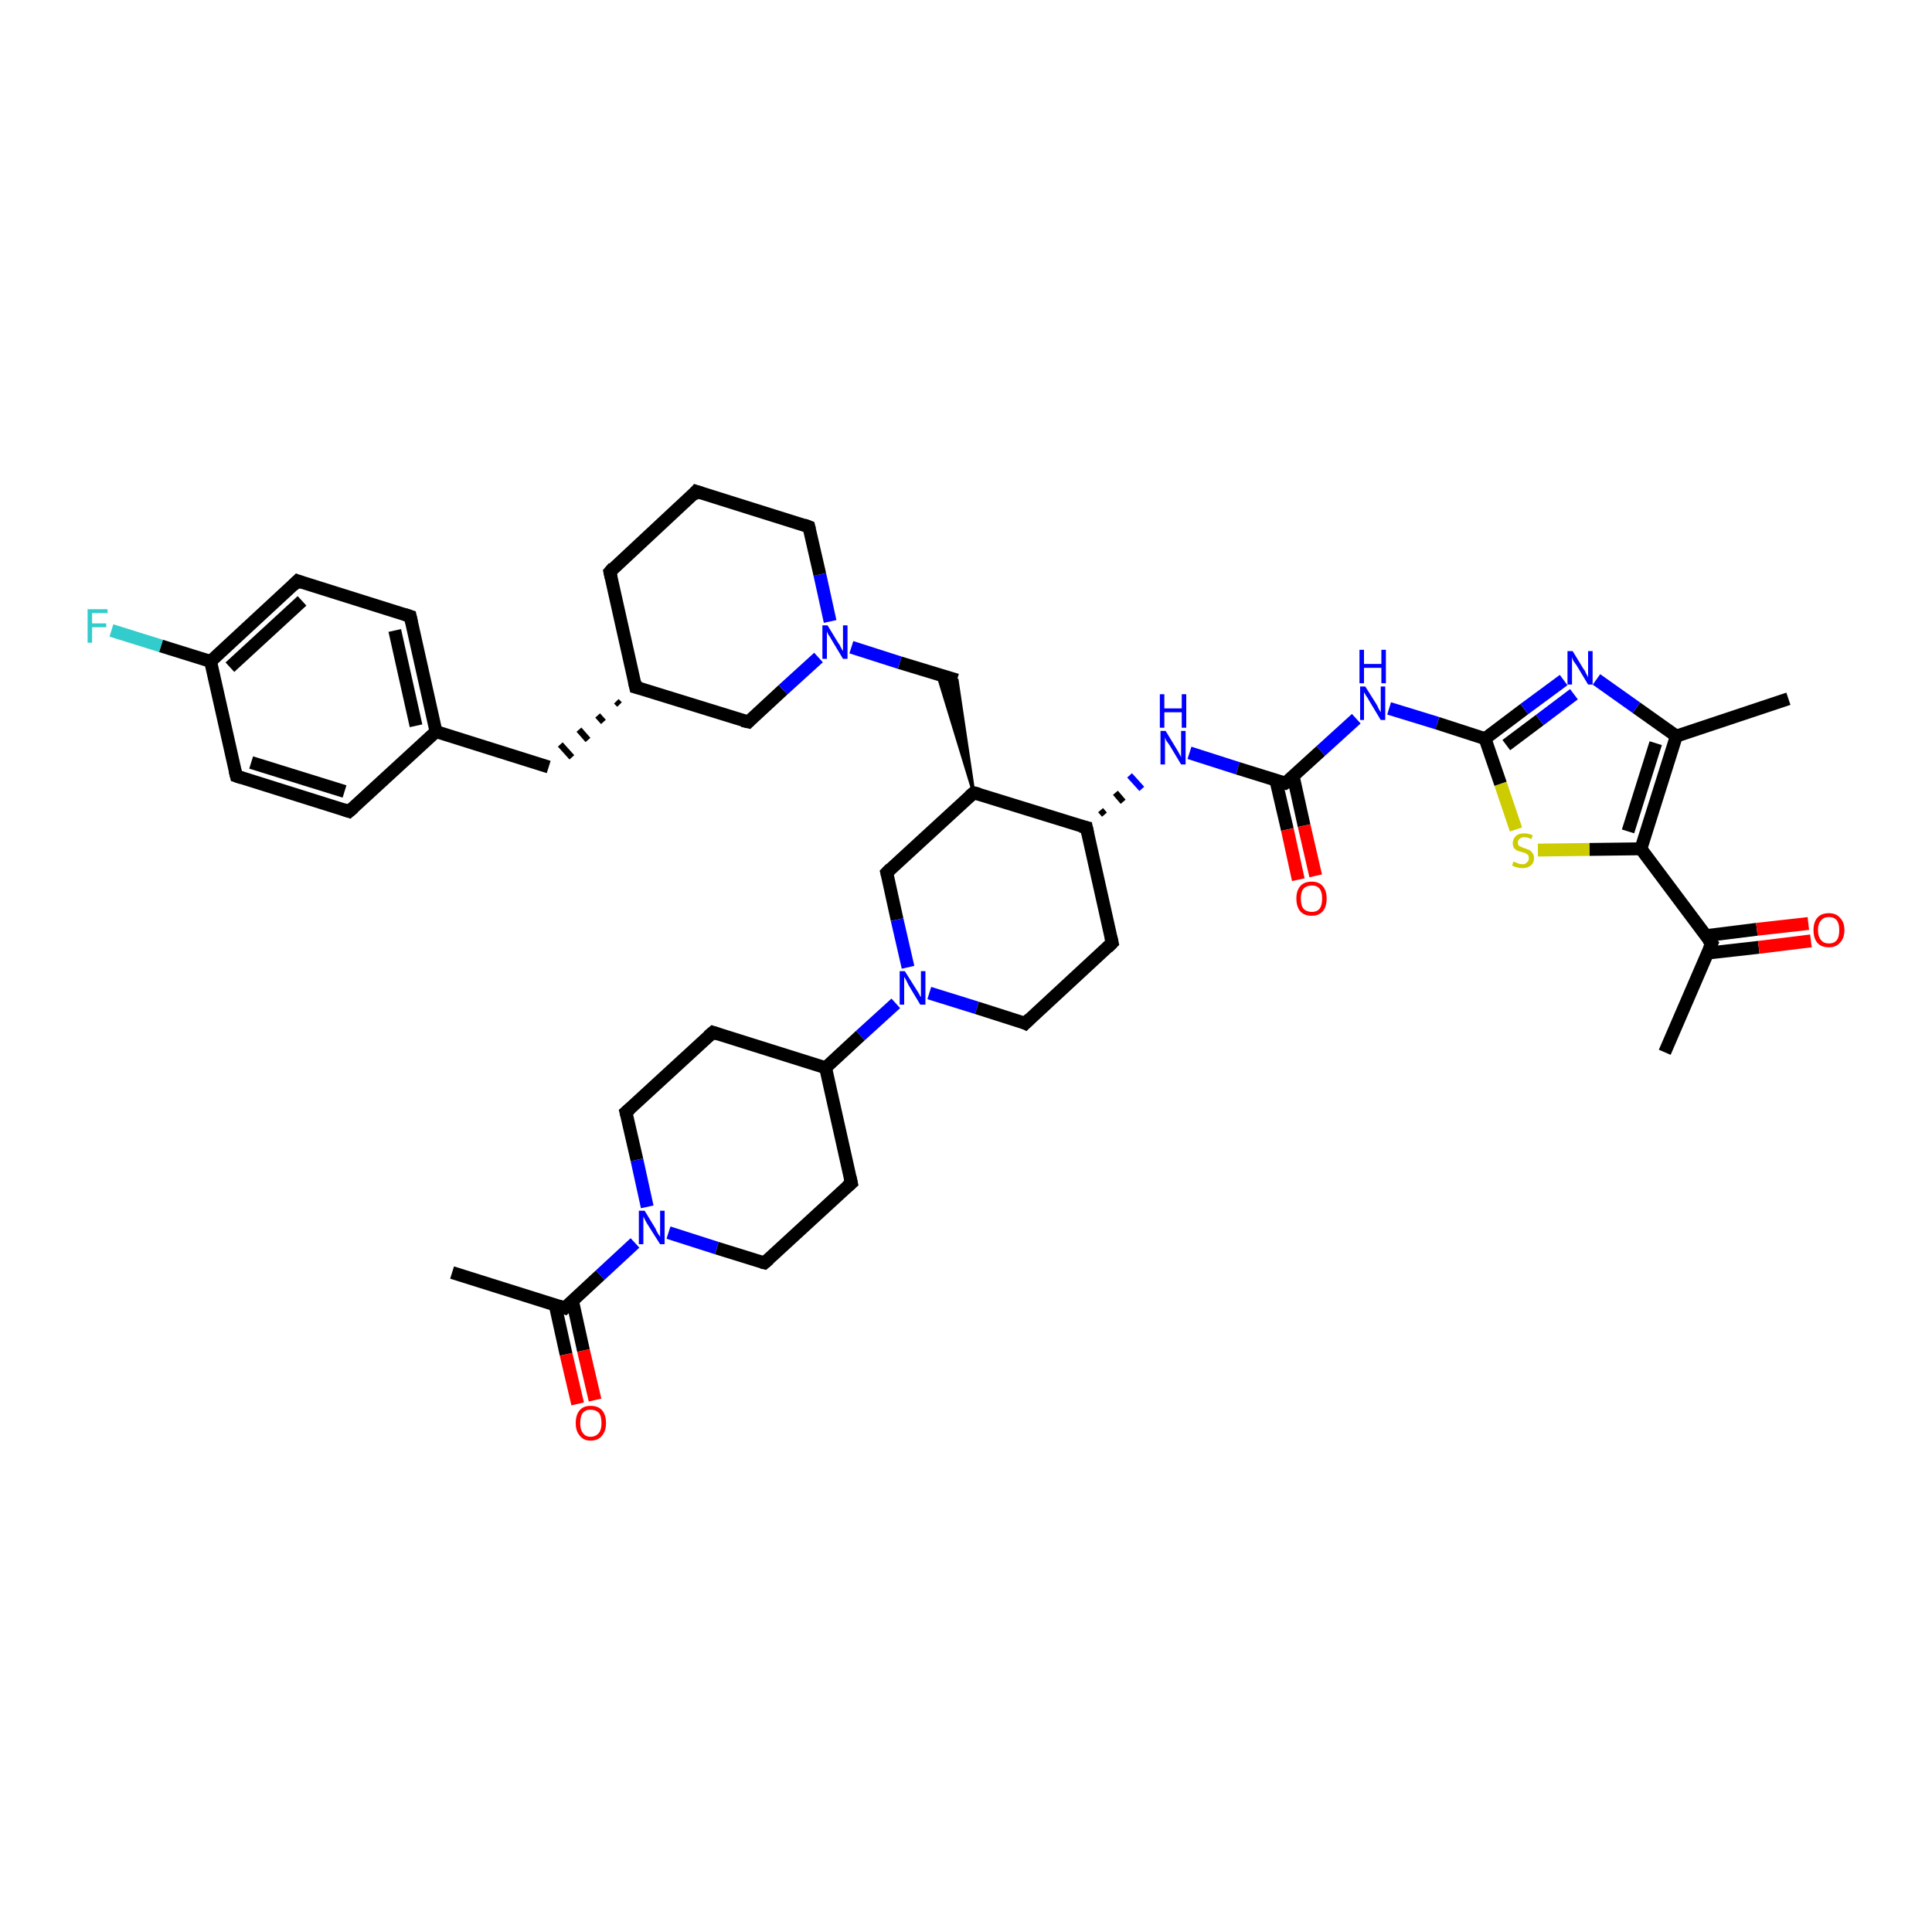 <?xml version='1.0' encoding='iso-8859-1'?>
<svg version='1.1' baseProfile='full'
              xmlns='http://www.w3.org/2000/svg'
                      xmlns:rdkit='http://www.rdkit.org/xml'
                      xmlns:xlink='http://www.w3.org/1999/xlink'
                  xml:space='preserve'
width='300px' height='300px' viewBox='0 0 300 300'>
<!-- END OF HEADER -->
<rect style='opacity:1.0;fill:#FFFFFF;stroke:none' width='300.0' height='300.0' x='0.0' y='0.0'> </rect>
<path class='bond-0 atom-0 atom-1' d='M 70.2,197.6 L 87.7,203.1' style='fill:none;fill-rule:evenodd;stroke:#000000;stroke-width:2.0px;stroke-linecap:butt;stroke-linejoin:miter;stroke-opacity:1' />
<path class='bond-1 atom-1 atom-2' d='M 86.2,202.6 L 87.9,210.3' style='fill:none;fill-rule:evenodd;stroke:#000000;stroke-width:2.0px;stroke-linecap:butt;stroke-linejoin:miter;stroke-opacity:1' />
<path class='bond-1 atom-1 atom-2' d='M 87.9,210.3 L 89.7,218.0' style='fill:none;fill-rule:evenodd;stroke:#FF0000;stroke-width:2.0px;stroke-linecap:butt;stroke-linejoin:miter;stroke-opacity:1' />
<path class='bond-1 atom-1 atom-2' d='M 88.9,202.0 L 90.6,209.7' style='fill:none;fill-rule:evenodd;stroke:#000000;stroke-width:2.0px;stroke-linecap:butt;stroke-linejoin:miter;stroke-opacity:1' />
<path class='bond-1 atom-1 atom-2' d='M 90.6,209.7 L 92.4,217.4' style='fill:none;fill-rule:evenodd;stroke:#FF0000;stroke-width:2.0px;stroke-linecap:butt;stroke-linejoin:miter;stroke-opacity:1' />
<path class='bond-2 atom-1 atom-3' d='M 87.7,203.1 L 93.2,198.0' style='fill:none;fill-rule:evenodd;stroke:#000000;stroke-width:2.0px;stroke-linecap:butt;stroke-linejoin:miter;stroke-opacity:1' />
<path class='bond-2 atom-1 atom-3' d='M 93.2,198.0 L 98.6,193.0' style='fill:none;fill-rule:evenodd;stroke:#0000FF;stroke-width:2.0px;stroke-linecap:butt;stroke-linejoin:miter;stroke-opacity:1' />
<path class='bond-3 atom-3 atom-4' d='M 100.5,187.4 L 98.9,180.1' style='fill:none;fill-rule:evenodd;stroke:#0000FF;stroke-width:2.0px;stroke-linecap:butt;stroke-linejoin:miter;stroke-opacity:1' />
<path class='bond-3 atom-3 atom-4' d='M 98.9,180.1 L 97.2,172.7' style='fill:none;fill-rule:evenodd;stroke:#000000;stroke-width:2.0px;stroke-linecap:butt;stroke-linejoin:miter;stroke-opacity:1' />
<path class='bond-4 atom-4 atom-5' d='M 97.2,172.7 L 110.7,160.3' style='fill:none;fill-rule:evenodd;stroke:#000000;stroke-width:2.0px;stroke-linecap:butt;stroke-linejoin:miter;stroke-opacity:1' />
<path class='bond-5 atom-5 atom-6' d='M 110.7,160.3 L 128.2,165.8' style='fill:none;fill-rule:evenodd;stroke:#000000;stroke-width:2.0px;stroke-linecap:butt;stroke-linejoin:miter;stroke-opacity:1' />
<path class='bond-6 atom-6 atom-7' d='M 128.2,165.8 L 132.2,183.7' style='fill:none;fill-rule:evenodd;stroke:#000000;stroke-width:2.0px;stroke-linecap:butt;stroke-linejoin:miter;stroke-opacity:1' />
<path class='bond-7 atom-7 atom-8' d='M 132.2,183.7 L 118.7,196.1' style='fill:none;fill-rule:evenodd;stroke:#000000;stroke-width:2.0px;stroke-linecap:butt;stroke-linejoin:miter;stroke-opacity:1' />
<path class='bond-8 atom-6 atom-9' d='M 128.2,165.8 L 133.6,160.8' style='fill:none;fill-rule:evenodd;stroke:#000000;stroke-width:2.0px;stroke-linecap:butt;stroke-linejoin:miter;stroke-opacity:1' />
<path class='bond-8 atom-6 atom-9' d='M 133.6,160.8 L 139.1,155.8' style='fill:none;fill-rule:evenodd;stroke:#0000FF;stroke-width:2.0px;stroke-linecap:butt;stroke-linejoin:miter;stroke-opacity:1' />
<path class='bond-9 atom-9 atom-10' d='M 144.3,154.2 L 151.7,156.5' style='fill:none;fill-rule:evenodd;stroke:#0000FF;stroke-width:2.0px;stroke-linecap:butt;stroke-linejoin:miter;stroke-opacity:1' />
<path class='bond-9 atom-9 atom-10' d='M 151.7,156.5 L 159.2,158.9' style='fill:none;fill-rule:evenodd;stroke:#000000;stroke-width:2.0px;stroke-linecap:butt;stroke-linejoin:miter;stroke-opacity:1' />
<path class='bond-10 atom-10 atom-11' d='M 159.2,158.9 L 172.7,146.4' style='fill:none;fill-rule:evenodd;stroke:#000000;stroke-width:2.0px;stroke-linecap:butt;stroke-linejoin:miter;stroke-opacity:1' />
<path class='bond-11 atom-11 atom-12' d='M 172.7,146.4 L 168.7,128.5' style='fill:none;fill-rule:evenodd;stroke:#000000;stroke-width:2.0px;stroke-linecap:butt;stroke-linejoin:miter;stroke-opacity:1' />
<path class='bond-12 atom-12 atom-13' d='M 171.5,126.5 L 170.9,125.8' style='fill:none;fill-rule:evenodd;stroke:#000000;stroke-width:1.0px;stroke-linecap:butt;stroke-linejoin:miter;stroke-opacity:1' />
<path class='bond-12 atom-12 atom-13' d='M 174.4,124.5 L 173.2,123.1' style='fill:none;fill-rule:evenodd;stroke:#000000;stroke-width:1.0px;stroke-linecap:butt;stroke-linejoin:miter;stroke-opacity:1' />
<path class='bond-12 atom-12 atom-13' d='M 177.3,122.5 L 175.4,120.4' style='fill:none;fill-rule:evenodd;stroke:#0000FF;stroke-width:1.0px;stroke-linecap:butt;stroke-linejoin:miter;stroke-opacity:1' />
<path class='bond-13 atom-13 atom-14' d='M 184.7,116.9 L 192.2,119.3' style='fill:none;fill-rule:evenodd;stroke:#0000FF;stroke-width:2.0px;stroke-linecap:butt;stroke-linejoin:miter;stroke-opacity:1' />
<path class='bond-13 atom-13 atom-14' d='M 192.2,119.3 L 199.6,121.6' style='fill:none;fill-rule:evenodd;stroke:#000000;stroke-width:2.0px;stroke-linecap:butt;stroke-linejoin:miter;stroke-opacity:1' />
<path class='bond-14 atom-14 atom-15' d='M 198.1,121.1 L 199.9,128.8' style='fill:none;fill-rule:evenodd;stroke:#000000;stroke-width:2.0px;stroke-linecap:butt;stroke-linejoin:miter;stroke-opacity:1' />
<path class='bond-14 atom-14 atom-15' d='M 199.9,128.8 L 201.6,136.6' style='fill:none;fill-rule:evenodd;stroke:#FF0000;stroke-width:2.0px;stroke-linecap:butt;stroke-linejoin:miter;stroke-opacity:1' />
<path class='bond-14 atom-14 atom-15' d='M 200.8,120.5 L 202.5,128.2' style='fill:none;fill-rule:evenodd;stroke:#000000;stroke-width:2.0px;stroke-linecap:butt;stroke-linejoin:miter;stroke-opacity:1' />
<path class='bond-14 atom-14 atom-15' d='M 202.5,128.2 L 204.3,136.0' style='fill:none;fill-rule:evenodd;stroke:#FF0000;stroke-width:2.0px;stroke-linecap:butt;stroke-linejoin:miter;stroke-opacity:1' />
<path class='bond-15 atom-14 atom-16' d='M 199.6,121.6 L 205.1,116.6' style='fill:none;fill-rule:evenodd;stroke:#000000;stroke-width:2.0px;stroke-linecap:butt;stroke-linejoin:miter;stroke-opacity:1' />
<path class='bond-15 atom-14 atom-16' d='M 205.1,116.6 L 210.6,111.6' style='fill:none;fill-rule:evenodd;stroke:#0000FF;stroke-width:2.0px;stroke-linecap:butt;stroke-linejoin:miter;stroke-opacity:1' />
<path class='bond-16 atom-16 atom-17' d='M 215.7,110.0 L 223.2,112.3' style='fill:none;fill-rule:evenodd;stroke:#0000FF;stroke-width:2.0px;stroke-linecap:butt;stroke-linejoin:miter;stroke-opacity:1' />
<path class='bond-16 atom-16 atom-17' d='M 223.2,112.3 L 230.6,114.7' style='fill:none;fill-rule:evenodd;stroke:#000000;stroke-width:2.0px;stroke-linecap:butt;stroke-linejoin:miter;stroke-opacity:1' />
<path class='bond-17 atom-17 atom-18' d='M 230.6,114.7 L 236.7,110.1' style='fill:none;fill-rule:evenodd;stroke:#000000;stroke-width:2.0px;stroke-linecap:butt;stroke-linejoin:miter;stroke-opacity:1' />
<path class='bond-17 atom-17 atom-18' d='M 236.7,110.1 L 242.8,105.6' style='fill:none;fill-rule:evenodd;stroke:#0000FF;stroke-width:2.0px;stroke-linecap:butt;stroke-linejoin:miter;stroke-opacity:1' />
<path class='bond-17 atom-17 atom-18' d='M 233.9,115.7 L 239.1,111.8' style='fill:none;fill-rule:evenodd;stroke:#000000;stroke-width:2.0px;stroke-linecap:butt;stroke-linejoin:miter;stroke-opacity:1' />
<path class='bond-17 atom-17 atom-18' d='M 239.1,111.8 L 244.4,107.8' style='fill:none;fill-rule:evenodd;stroke:#0000FF;stroke-width:2.0px;stroke-linecap:butt;stroke-linejoin:miter;stroke-opacity:1' />
<path class='bond-18 atom-18 atom-19' d='M 247.9,105.5 L 254.1,109.9' style='fill:none;fill-rule:evenodd;stroke:#0000FF;stroke-width:2.0px;stroke-linecap:butt;stroke-linejoin:miter;stroke-opacity:1' />
<path class='bond-18 atom-18 atom-19' d='M 254.1,109.9 L 260.3,114.3' style='fill:none;fill-rule:evenodd;stroke:#000000;stroke-width:2.0px;stroke-linecap:butt;stroke-linejoin:miter;stroke-opacity:1' />
<path class='bond-19 atom-19 atom-20' d='M 260.3,114.3 L 277.7,108.5' style='fill:none;fill-rule:evenodd;stroke:#000000;stroke-width:2.0px;stroke-linecap:butt;stroke-linejoin:miter;stroke-opacity:1' />
<path class='bond-20 atom-19 atom-21' d='M 260.3,114.3 L 254.8,131.8' style='fill:none;fill-rule:evenodd;stroke:#000000;stroke-width:2.0px;stroke-linecap:butt;stroke-linejoin:miter;stroke-opacity:1' />
<path class='bond-20 atom-19 atom-21' d='M 257.1,115.4 L 252.8,129.1' style='fill:none;fill-rule:evenodd;stroke:#000000;stroke-width:2.0px;stroke-linecap:butt;stroke-linejoin:miter;stroke-opacity:1' />
<path class='bond-21 atom-21 atom-22' d='M 254.8,131.8 L 246.8,131.9' style='fill:none;fill-rule:evenodd;stroke:#000000;stroke-width:2.0px;stroke-linecap:butt;stroke-linejoin:miter;stroke-opacity:1' />
<path class='bond-21 atom-21 atom-22' d='M 246.8,131.9 L 238.8,132.0' style='fill:none;fill-rule:evenodd;stroke:#CCCC00;stroke-width:2.0px;stroke-linecap:butt;stroke-linejoin:miter;stroke-opacity:1' />
<path class='bond-22 atom-21 atom-23' d='M 254.8,131.8 L 265.8,146.5' style='fill:none;fill-rule:evenodd;stroke:#000000;stroke-width:2.0px;stroke-linecap:butt;stroke-linejoin:miter;stroke-opacity:1' />
<path class='bond-23 atom-23 atom-24' d='M 265.8,146.5 L 258.5,163.4' style='fill:none;fill-rule:evenodd;stroke:#000000;stroke-width:2.0px;stroke-linecap:butt;stroke-linejoin:miter;stroke-opacity:1' />
<path class='bond-24 atom-23 atom-25' d='M 265.1,148.0 L 273.1,147.1' style='fill:none;fill-rule:evenodd;stroke:#000000;stroke-width:2.0px;stroke-linecap:butt;stroke-linejoin:miter;stroke-opacity:1' />
<path class='bond-24 atom-23 atom-25' d='M 273.1,147.1 L 281.2,146.1' style='fill:none;fill-rule:evenodd;stroke:#FF0000;stroke-width:2.0px;stroke-linecap:butt;stroke-linejoin:miter;stroke-opacity:1' />
<path class='bond-24 atom-23 atom-25' d='M 264.8,145.3 L 272.8,144.3' style='fill:none;fill-rule:evenodd;stroke:#000000;stroke-width:2.0px;stroke-linecap:butt;stroke-linejoin:miter;stroke-opacity:1' />
<path class='bond-24 atom-23 atom-25' d='M 272.8,144.3 L 280.8,143.4' style='fill:none;fill-rule:evenodd;stroke:#FF0000;stroke-width:2.0px;stroke-linecap:butt;stroke-linejoin:miter;stroke-opacity:1' />
<path class='bond-25 atom-12 atom-26' d='M 168.7,128.5 L 151.2,123.1' style='fill:none;fill-rule:evenodd;stroke:#000000;stroke-width:2.0px;stroke-linecap:butt;stroke-linejoin:miter;stroke-opacity:1' />
<path class='bond-26 atom-26 atom-27' d='M 151.2,123.1 L 145.6,104.7 L 148.6,105.6 Z' style='fill:#000000;fill-rule:evenodd;fill-opacity:1;stroke:#000000;stroke-width:0.5px;stroke-linecap:butt;stroke-linejoin:miter;stroke-opacity:1;' />
<path class='bond-27 atom-27 atom-28' d='M 148.6,105.6 L 139.7,102.9' style='fill:none;fill-rule:evenodd;stroke:#000000;stroke-width:2.0px;stroke-linecap:butt;stroke-linejoin:miter;stroke-opacity:1' />
<path class='bond-27 atom-27 atom-28' d='M 139.7,102.9 L 132.2,100.5' style='fill:none;fill-rule:evenodd;stroke:#0000FF;stroke-width:2.0px;stroke-linecap:butt;stroke-linejoin:miter;stroke-opacity:1' />
<path class='bond-28 atom-28 atom-29' d='M 128.9,96.5 L 127.3,89.2' style='fill:none;fill-rule:evenodd;stroke:#0000FF;stroke-width:2.0px;stroke-linecap:butt;stroke-linejoin:miter;stroke-opacity:1' />
<path class='bond-28 atom-28 atom-29' d='M 127.3,89.2 L 125.6,81.8' style='fill:none;fill-rule:evenodd;stroke:#000000;stroke-width:2.0px;stroke-linecap:butt;stroke-linejoin:miter;stroke-opacity:1' />
<path class='bond-29 atom-29 atom-30' d='M 125.6,81.8 L 108.1,76.3' style='fill:none;fill-rule:evenodd;stroke:#000000;stroke-width:2.0px;stroke-linecap:butt;stroke-linejoin:miter;stroke-opacity:1' />
<path class='bond-30 atom-30 atom-31' d='M 108.1,76.3 L 94.7,88.8' style='fill:none;fill-rule:evenodd;stroke:#000000;stroke-width:2.0px;stroke-linecap:butt;stroke-linejoin:miter;stroke-opacity:1' />
<path class='bond-31 atom-31 atom-32' d='M 94.7,88.8 L 98.7,106.7' style='fill:none;fill-rule:evenodd;stroke:#000000;stroke-width:2.0px;stroke-linecap:butt;stroke-linejoin:miter;stroke-opacity:1' />
<path class='bond-32 atom-32 atom-33' d='M 95.7,108.9 L 96.2,109.4' style='fill:none;fill-rule:evenodd;stroke:#000000;stroke-width:1.0px;stroke-linecap:butt;stroke-linejoin:miter;stroke-opacity:1' />
<path class='bond-32 atom-32 atom-33' d='M 92.8,111.1 L 93.7,112.1' style='fill:none;fill-rule:evenodd;stroke:#000000;stroke-width:1.0px;stroke-linecap:butt;stroke-linejoin:miter;stroke-opacity:1' />
<path class='bond-32 atom-32 atom-33' d='M 89.9,113.3 L 91.3,114.9' style='fill:none;fill-rule:evenodd;stroke:#000000;stroke-width:1.0px;stroke-linecap:butt;stroke-linejoin:miter;stroke-opacity:1' />
<path class='bond-32 atom-32 atom-33' d='M 87.0,115.6 L 88.8,117.6' style='fill:none;fill-rule:evenodd;stroke:#000000;stroke-width:1.0px;stroke-linecap:butt;stroke-linejoin:miter;stroke-opacity:1' />
<path class='bond-33 atom-33 atom-34' d='M 85.2,119.1 L 67.7,113.6' style='fill:none;fill-rule:evenodd;stroke:#000000;stroke-width:2.0px;stroke-linecap:butt;stroke-linejoin:miter;stroke-opacity:1' />
<path class='bond-34 atom-34 atom-35' d='M 67.7,113.6 L 63.7,95.7' style='fill:none;fill-rule:evenodd;stroke:#000000;stroke-width:2.0px;stroke-linecap:butt;stroke-linejoin:miter;stroke-opacity:1' />
<path class='bond-34 atom-34 atom-35' d='M 64.6,112.7 L 61.3,97.9' style='fill:none;fill-rule:evenodd;stroke:#000000;stroke-width:2.0px;stroke-linecap:butt;stroke-linejoin:miter;stroke-opacity:1' />
<path class='bond-35 atom-35 atom-36' d='M 63.7,95.7 L 46.2,90.2' style='fill:none;fill-rule:evenodd;stroke:#000000;stroke-width:2.0px;stroke-linecap:butt;stroke-linejoin:miter;stroke-opacity:1' />
<path class='bond-36 atom-36 atom-37' d='M 46.2,90.2 L 32.7,102.7' style='fill:none;fill-rule:evenodd;stroke:#000000;stroke-width:2.0px;stroke-linecap:butt;stroke-linejoin:miter;stroke-opacity:1' />
<path class='bond-36 atom-36 atom-37' d='M 46.9,93.3 L 35.7,103.6' style='fill:none;fill-rule:evenodd;stroke:#000000;stroke-width:2.0px;stroke-linecap:butt;stroke-linejoin:miter;stroke-opacity:1' />
<path class='bond-37 atom-37 atom-38' d='M 32.7,102.7 L 25.0,100.3' style='fill:none;fill-rule:evenodd;stroke:#000000;stroke-width:2.0px;stroke-linecap:butt;stroke-linejoin:miter;stroke-opacity:1' />
<path class='bond-37 atom-37 atom-38' d='M 25.0,100.3 L 17.3,97.9' style='fill:none;fill-rule:evenodd;stroke:#33CCCC;stroke-width:2.0px;stroke-linecap:butt;stroke-linejoin:miter;stroke-opacity:1' />
<path class='bond-38 atom-37 atom-39' d='M 32.7,102.7 L 36.7,120.5' style='fill:none;fill-rule:evenodd;stroke:#000000;stroke-width:2.0px;stroke-linecap:butt;stroke-linejoin:miter;stroke-opacity:1' />
<path class='bond-39 atom-39 atom-40' d='M 36.7,120.5 L 54.2,126.0' style='fill:none;fill-rule:evenodd;stroke:#000000;stroke-width:2.0px;stroke-linecap:butt;stroke-linejoin:miter;stroke-opacity:1' />
<path class='bond-39 atom-39 atom-40' d='M 39.0,118.4 L 53.5,122.9' style='fill:none;fill-rule:evenodd;stroke:#000000;stroke-width:2.0px;stroke-linecap:butt;stroke-linejoin:miter;stroke-opacity:1' />
<path class='bond-40 atom-32 atom-41' d='M 98.7,106.7 L 116.2,112.1' style='fill:none;fill-rule:evenodd;stroke:#000000;stroke-width:2.0px;stroke-linecap:butt;stroke-linejoin:miter;stroke-opacity:1' />
<path class='bond-41 atom-26 atom-42' d='M 151.2,123.1 L 137.7,135.5' style='fill:none;fill-rule:evenodd;stroke:#000000;stroke-width:2.0px;stroke-linecap:butt;stroke-linejoin:miter;stroke-opacity:1' />
<path class='bond-42 atom-8 atom-3' d='M 118.7,196.1 L 111.3,193.8' style='fill:none;fill-rule:evenodd;stroke:#000000;stroke-width:2.0px;stroke-linecap:butt;stroke-linejoin:miter;stroke-opacity:1' />
<path class='bond-42 atom-8 atom-3' d='M 111.3,193.8 L 103.8,191.4' style='fill:none;fill-rule:evenodd;stroke:#0000FF;stroke-width:2.0px;stroke-linecap:butt;stroke-linejoin:miter;stroke-opacity:1' />
<path class='bond-43 atom-42 atom-9' d='M 137.7,135.5 L 139.3,142.8' style='fill:none;fill-rule:evenodd;stroke:#000000;stroke-width:2.0px;stroke-linecap:butt;stroke-linejoin:miter;stroke-opacity:1' />
<path class='bond-43 atom-42 atom-9' d='M 139.3,142.8 L 141.0,150.2' style='fill:none;fill-rule:evenodd;stroke:#0000FF;stroke-width:2.0px;stroke-linecap:butt;stroke-linejoin:miter;stroke-opacity:1' />
<path class='bond-44 atom-22 atom-17' d='M 235.4,128.8 L 233.0,121.7' style='fill:none;fill-rule:evenodd;stroke:#CCCC00;stroke-width:2.0px;stroke-linecap:butt;stroke-linejoin:miter;stroke-opacity:1' />
<path class='bond-44 atom-22 atom-17' d='M 233.0,121.7 L 230.6,114.7' style='fill:none;fill-rule:evenodd;stroke:#000000;stroke-width:2.0px;stroke-linecap:butt;stroke-linejoin:miter;stroke-opacity:1' />
<path class='bond-45 atom-41 atom-28' d='M 116.2,112.1 L 121.6,107.1' style='fill:none;fill-rule:evenodd;stroke:#000000;stroke-width:2.0px;stroke-linecap:butt;stroke-linejoin:miter;stroke-opacity:1' />
<path class='bond-45 atom-41 atom-28' d='M 121.6,107.1 L 127.1,102.1' style='fill:none;fill-rule:evenodd;stroke:#0000FF;stroke-width:2.0px;stroke-linecap:butt;stroke-linejoin:miter;stroke-opacity:1' />
<path class='bond-46 atom-40 atom-34' d='M 54.2,126.0 L 67.7,113.6' style='fill:none;fill-rule:evenodd;stroke:#000000;stroke-width:2.0px;stroke-linecap:butt;stroke-linejoin:miter;stroke-opacity:1' />
<path d='M 86.8,202.8 L 87.7,203.1 L 88.0,202.8' style='fill:none;stroke:#000000;stroke-width:2.0px;stroke-linecap:butt;stroke-linejoin:miter;stroke-opacity:1;' />
<path d='M 97.3,173.1 L 97.2,172.7 L 97.9,172.1' style='fill:none;stroke:#000000;stroke-width:2.0px;stroke-linecap:butt;stroke-linejoin:miter;stroke-opacity:1;' />
<path d='M 110.0,160.9 L 110.7,160.3 L 111.6,160.6' style='fill:none;stroke:#000000;stroke-width:2.0px;stroke-linecap:butt;stroke-linejoin:miter;stroke-opacity:1;' />
<path d='M 132.0,182.8 L 132.2,183.7 L 131.5,184.3' style='fill:none;stroke:#000000;stroke-width:2.0px;stroke-linecap:butt;stroke-linejoin:miter;stroke-opacity:1;' />
<path d='M 119.4,195.5 L 118.7,196.1 L 118.3,196.0' style='fill:none;stroke:#000000;stroke-width:2.0px;stroke-linecap:butt;stroke-linejoin:miter;stroke-opacity:1;' />
<path d='M 158.8,158.7 L 159.2,158.9 L 159.9,158.2' style='fill:none;stroke:#000000;stroke-width:2.0px;stroke-linecap:butt;stroke-linejoin:miter;stroke-opacity:1;' />
<path d='M 172.0,147.1 L 172.7,146.4 L 172.5,145.5' style='fill:none;stroke:#000000;stroke-width:2.0px;stroke-linecap:butt;stroke-linejoin:miter;stroke-opacity:1;' />
<path d='M 168.9,129.4 L 168.7,128.5 L 167.8,128.3' style='fill:none;stroke:#000000;stroke-width:2.0px;stroke-linecap:butt;stroke-linejoin:miter;stroke-opacity:1;' />
<path d='M 199.3,121.5 L 199.6,121.6 L 199.9,121.4' style='fill:none;stroke:#000000;stroke-width:2.0px;stroke-linecap:butt;stroke-linejoin:miter;stroke-opacity:1;' />
<path d='M 265.2,145.8 L 265.8,146.5 L 265.4,147.4' style='fill:none;stroke:#000000;stroke-width:2.0px;stroke-linecap:butt;stroke-linejoin:miter;stroke-opacity:1;' />
<path d='M 152.0,123.3 L 151.2,123.1 L 150.5,123.7' style='fill:none;stroke:#000000;stroke-width:2.0px;stroke-linecap:butt;stroke-linejoin:miter;stroke-opacity:1;' />
<path d='M 125.7,82.2 L 125.6,81.8 L 124.8,81.5' style='fill:none;stroke:#000000;stroke-width:2.0px;stroke-linecap:butt;stroke-linejoin:miter;stroke-opacity:1;' />
<path d='M 109.0,76.6 L 108.1,76.3 L 107.5,77.0' style='fill:none;stroke:#000000;stroke-width:2.0px;stroke-linecap:butt;stroke-linejoin:miter;stroke-opacity:1;' />
<path d='M 95.3,88.1 L 94.7,88.8 L 94.9,89.7' style='fill:none;stroke:#000000;stroke-width:2.0px;stroke-linecap:butt;stroke-linejoin:miter;stroke-opacity:1;' />
<path d='M 98.5,105.8 L 98.7,106.7 L 99.5,106.9' style='fill:none;stroke:#000000;stroke-width:2.0px;stroke-linecap:butt;stroke-linejoin:miter;stroke-opacity:1;' />
<path d='M 63.9,96.6 L 63.7,95.7 L 62.8,95.4' style='fill:none;stroke:#000000;stroke-width:2.0px;stroke-linecap:butt;stroke-linejoin:miter;stroke-opacity:1;' />
<path d='M 47.0,90.5 L 46.2,90.2 L 45.5,90.9' style='fill:none;stroke:#000000;stroke-width:2.0px;stroke-linecap:butt;stroke-linejoin:miter;stroke-opacity:1;' />
<path d='M 36.5,119.7 L 36.7,120.5 L 37.6,120.8' style='fill:none;stroke:#000000;stroke-width:2.0px;stroke-linecap:butt;stroke-linejoin:miter;stroke-opacity:1;' />
<path d='M 53.3,125.7 L 54.2,126.0 L 54.9,125.4' style='fill:none;stroke:#000000;stroke-width:2.0px;stroke-linecap:butt;stroke-linejoin:miter;stroke-opacity:1;' />
<path d='M 115.3,111.9 L 116.2,112.1 L 116.4,111.9' style='fill:none;stroke:#000000;stroke-width:2.0px;stroke-linecap:butt;stroke-linejoin:miter;stroke-opacity:1;' />
<path d='M 138.3,134.9 L 137.7,135.5 L 137.8,135.9' style='fill:none;stroke:#000000;stroke-width:2.0px;stroke-linecap:butt;stroke-linejoin:miter;stroke-opacity:1;' />
<path class='atom-2' d='M 89.4 221.0
Q 89.4 219.7, 90.0 219.0
Q 90.6 218.3, 91.7 218.3
Q 92.9 218.3, 93.5 219.0
Q 94.1 219.7, 94.1 221.0
Q 94.1 222.2, 93.5 222.9
Q 92.9 223.7, 91.7 223.7
Q 90.6 223.7, 90.0 222.9
Q 89.4 222.2, 89.4 221.0
M 91.7 223.1
Q 92.5 223.1, 93.0 222.5
Q 93.4 222.0, 93.4 221.0
Q 93.4 219.9, 93.0 219.4
Q 92.5 218.9, 91.7 218.9
Q 90.9 218.9, 90.5 219.4
Q 90.1 219.9, 90.1 221.0
Q 90.1 222.0, 90.5 222.5
Q 90.9 223.1, 91.7 223.1
' fill='#FF0000'/>
<path class='atom-3' d='M 100.1 188.0
L 101.8 190.8
Q 101.9 191.1, 102.2 191.6
Q 102.5 192.0, 102.5 192.1
L 102.5 188.0
L 103.2 188.0
L 103.2 193.2
L 102.5 193.2
L 100.6 190.2
Q 100.4 189.9, 100.2 189.5
Q 100.0 189.1, 99.9 188.9
L 99.9 193.2
L 99.2 193.2
L 99.2 188.0
L 100.1 188.0
' fill='#0000FF'/>
<path class='atom-9' d='M 140.5 150.8
L 142.2 153.5
Q 142.4 153.8, 142.7 154.3
Q 142.9 154.8, 143.0 154.8
L 143.0 150.8
L 143.7 150.8
L 143.7 156.0
L 142.9 156.0
L 141.1 153.0
Q 140.9 152.6, 140.7 152.2
Q 140.5 151.8, 140.4 151.7
L 140.4 156.0
L 139.7 156.0
L 139.7 150.8
L 140.5 150.8
' fill='#0000FF'/>
<path class='atom-13' d='M 181.0 113.5
L 182.7 116.3
Q 182.9 116.6, 183.1 117.0
Q 183.4 117.5, 183.4 117.6
L 183.4 113.5
L 184.1 113.5
L 184.1 118.7
L 183.4 118.7
L 181.6 115.7
Q 181.4 115.4, 181.1 115.0
Q 180.9 114.6, 180.9 114.4
L 180.9 118.7
L 180.2 118.7
L 180.2 113.5
L 181.0 113.5
' fill='#0000FF'/>
<path class='atom-13' d='M 180.1 107.8
L 180.8 107.8
L 180.8 110.0
L 183.5 110.0
L 183.5 107.8
L 184.2 107.8
L 184.2 113.0
L 183.5 113.0
L 183.5 110.6
L 180.8 110.6
L 180.8 113.0
L 180.1 113.0
L 180.1 107.8
' fill='#0000FF'/>
<path class='atom-15' d='M 201.3 139.5
Q 201.3 138.3, 201.9 137.6
Q 202.5 136.9, 203.7 136.9
Q 204.8 136.9, 205.4 137.6
Q 206.0 138.3, 206.0 139.5
Q 206.0 140.8, 205.4 141.5
Q 204.8 142.2, 203.7 142.2
Q 202.5 142.2, 201.9 141.5
Q 201.3 140.8, 201.3 139.5
M 203.7 141.6
Q 204.5 141.6, 204.9 141.1
Q 205.3 140.6, 205.3 139.5
Q 205.3 138.5, 204.9 138.0
Q 204.5 137.5, 203.7 137.5
Q 202.9 137.5, 202.4 138.0
Q 202.0 138.5, 202.0 139.5
Q 202.0 140.6, 202.4 141.1
Q 202.9 141.6, 203.7 141.6
' fill='#FF0000'/>
<path class='atom-16' d='M 212.0 106.6
L 213.7 109.3
Q 213.9 109.6, 214.1 110.1
Q 214.4 110.6, 214.4 110.6
L 214.4 106.6
L 215.1 106.6
L 215.1 111.8
L 214.4 111.8
L 212.6 108.8
Q 212.4 108.4, 212.1 108.0
Q 211.9 107.6, 211.8 107.5
L 211.8 111.8
L 211.2 111.8
L 211.2 106.6
L 212.0 106.6
' fill='#0000FF'/>
<path class='atom-16' d='M 211.1 100.9
L 211.8 100.9
L 211.8 103.1
L 214.5 103.1
L 214.5 100.9
L 215.2 100.9
L 215.2 106.1
L 214.5 106.1
L 214.5 103.7
L 211.8 103.7
L 211.8 106.1
L 211.1 106.1
L 211.1 100.9
' fill='#0000FF'/>
<path class='atom-18' d='M 244.2 101.1
L 245.9 103.9
Q 246.1 104.1, 246.3 104.6
Q 246.6 105.1, 246.6 105.2
L 246.6 101.1
L 247.3 101.1
L 247.3 106.3
L 246.6 106.3
L 244.8 103.3
Q 244.6 103.0, 244.3 102.6
Q 244.1 102.1, 244.1 102.0
L 244.1 106.3
L 243.4 106.3
L 243.4 101.1
L 244.2 101.1
' fill='#0000FF'/>
<path class='atom-22' d='M 235.0 133.8
Q 235.1 133.8, 235.3 133.9
Q 235.6 134.0, 235.8 134.1
Q 236.1 134.2, 236.4 134.2
Q 236.9 134.2, 237.1 133.9
Q 237.4 133.7, 237.4 133.3
Q 237.4 133.0, 237.3 132.8
Q 237.1 132.6, 236.9 132.5
Q 236.7 132.4, 236.3 132.3
Q 235.9 132.2, 235.6 132.1
Q 235.3 131.9, 235.1 131.7
Q 234.9 131.4, 234.9 130.9
Q 234.9 130.3, 235.4 129.8
Q 235.8 129.4, 236.7 129.4
Q 237.3 129.4, 238.0 129.7
L 237.8 130.3
Q 237.2 130.0, 236.7 130.0
Q 236.2 130.0, 235.9 130.3
Q 235.7 130.5, 235.7 130.8
Q 235.7 131.1, 235.8 131.3
Q 236.0 131.4, 236.2 131.5
Q 236.4 131.6, 236.7 131.7
Q 237.2 131.9, 237.5 132.0
Q 237.8 132.2, 238.0 132.5
Q 238.2 132.8, 238.2 133.3
Q 238.2 134.0, 237.7 134.4
Q 237.2 134.8, 236.4 134.8
Q 235.9 134.8, 235.6 134.7
Q 235.2 134.6, 234.8 134.4
L 235.0 133.8
' fill='#CCCC00'/>
<path class='atom-25' d='M 281.6 144.4
Q 281.6 143.2, 282.2 142.5
Q 282.8 141.8, 284.0 141.8
Q 285.1 141.8, 285.7 142.5
Q 286.4 143.2, 286.4 144.4
Q 286.4 145.7, 285.7 146.4
Q 285.1 147.1, 284.0 147.1
Q 282.8 147.1, 282.2 146.4
Q 281.6 145.7, 281.6 144.4
M 284.0 146.5
Q 284.8 146.5, 285.2 146.0
Q 285.6 145.5, 285.6 144.4
Q 285.6 143.4, 285.2 142.9
Q 284.8 142.4, 284.0 142.4
Q 283.2 142.4, 282.8 142.9
Q 282.3 143.4, 282.3 144.4
Q 282.3 145.5, 282.8 146.0
Q 283.2 146.5, 284.0 146.5
' fill='#FF0000'/>
<path class='atom-28' d='M 128.5 97.1
L 130.2 99.9
Q 130.4 100.1, 130.6 100.6
Q 130.9 101.1, 130.9 101.1
L 130.9 97.1
L 131.6 97.1
L 131.6 102.3
L 130.9 102.3
L 129.1 99.3
Q 128.9 98.9, 128.6 98.5
Q 128.4 98.1, 128.4 98.0
L 128.4 102.3
L 127.7 102.3
L 127.7 97.1
L 128.5 97.1
' fill='#0000FF'/>
<path class='atom-38' d='M 13.6 94.6
L 16.7 94.6
L 16.7 95.2
L 14.3 95.2
L 14.3 96.8
L 16.5 96.8
L 16.5 97.4
L 14.3 97.4
L 14.3 99.8
L 13.6 99.8
L 13.6 94.6
' fill='#33CCCC'/>
</svg>

